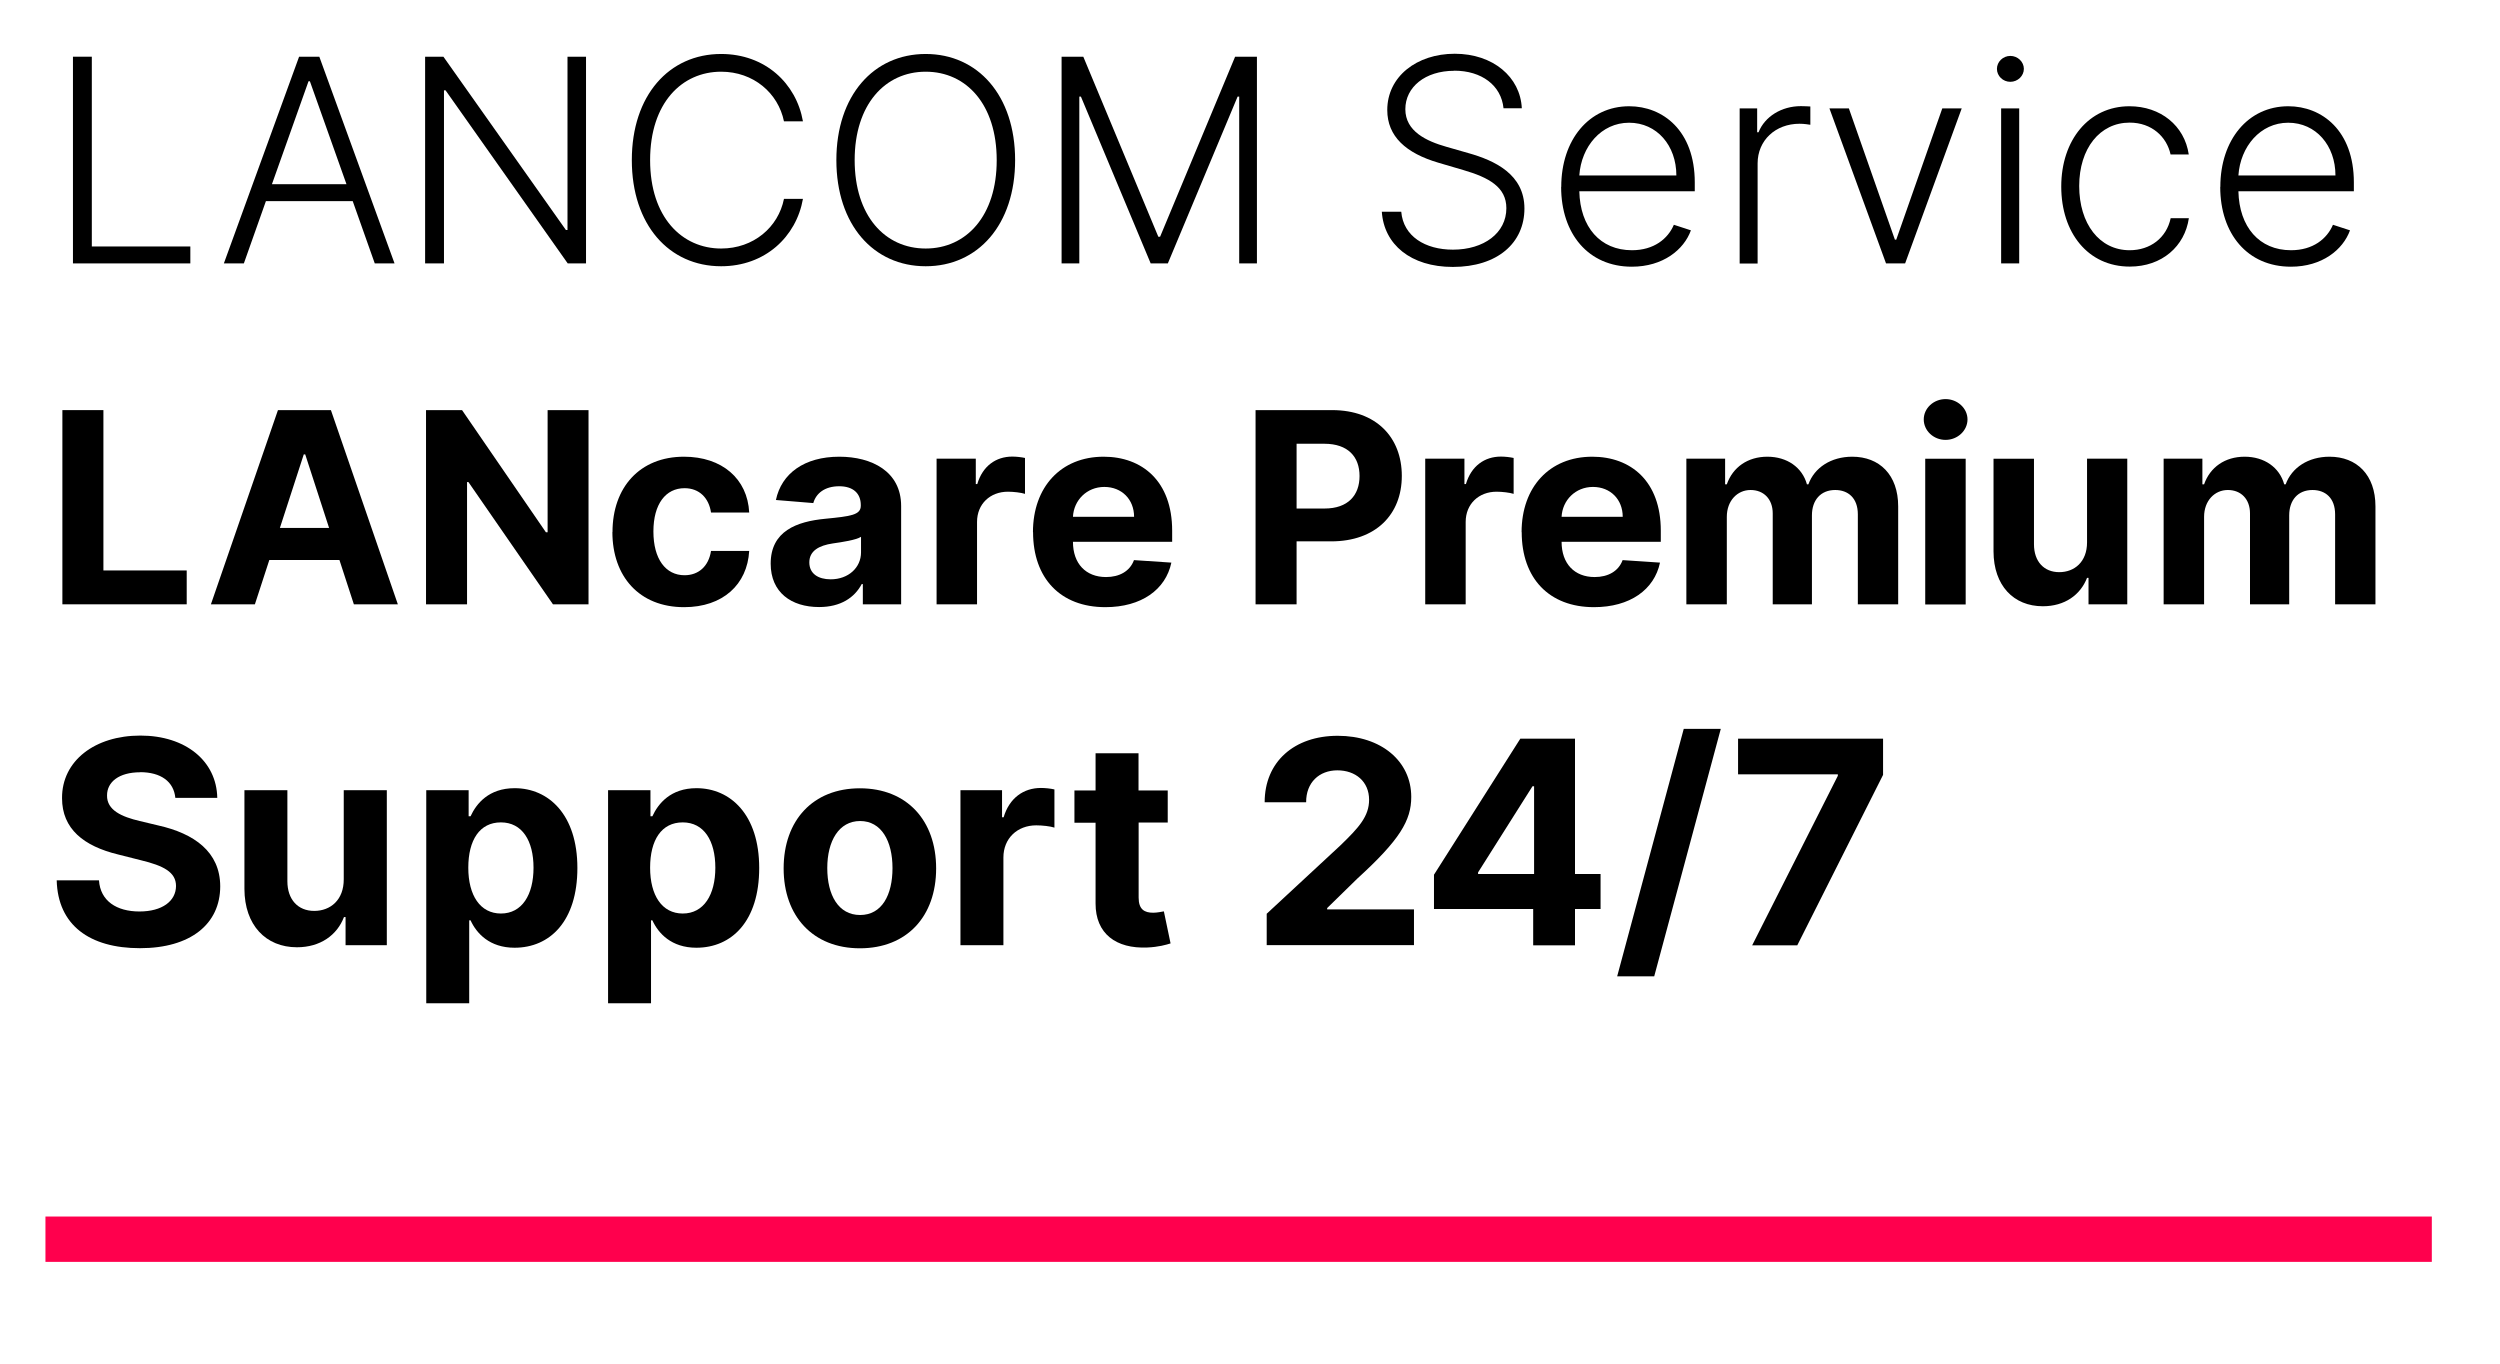 <?xml version="1.0" encoding="UTF-8"?>
<svg xmlns="http://www.w3.org/2000/svg" id="Ebene_1" data-name="Ebene 1" width="220" height="120" viewBox="0 0 220 120">
  <defs>
    <style>
      .cls-1 {
        fill: none;
        stroke: #ff004d;
        stroke-miterlimit: 10;
        stroke-width: 3.99px;
      }
    </style>
  </defs>
  <g>
    <path d="m6.42,4.99h1.66v16.7h8.67v1.49H6.42V4.99Z"></path>
    <path d="m19.7,23.18l6.62-18.19h1.78l6.62,18.19h-1.74l-1.94-5.48h-7.64l-1.94,5.48h-1.74Zm10.79-6.97l-3.22-9.06h-.12l-3.22,9.06h6.57Z"></path>
    <path d="m51.58,23.18h-1.62l-10.75-15.23h-.14v15.23h-1.66V4.99h1.61l10.78,15.25h.14V4.99h1.63v18.19Z"></path>
    <path d="m68.99,10.68c-.51-2.49-2.68-4.37-5.53-4.37-3.45,0-6.25,2.74-6.25,7.78s2.81,7.78,6.25,7.78c2.85,0,5.03-1.87,5.53-4.37h1.67c-.59,3.34-3.33,5.93-7.2,5.93-4.59,0-7.86-3.65-7.86-9.34s3.27-9.34,7.86-9.34c3.87,0,6.61,2.58,7.2,5.93h-1.67Z"></path>
    <path d="m81.46,23.43c-4.6,0-7.86-3.66-7.86-9.34s3.27-9.34,7.86-9.34,7.87,3.65,7.87,9.34-3.27,9.34-7.87,9.34Zm0-17.12c-3.57,0-6.25,2.88-6.25,7.78s2.66,7.78,6.25,7.78,6.26-2.89,6.25-7.78c0-4.89-2.66-7.78-6.25-7.78Z"></path>
    <path d="m95.33,4.99l6.6,15.84h.16l6.6-15.84h1.92v18.19h-1.56v-14.68h-.14l-6.14,14.68h-1.51l-6.14-14.68h-.14v14.68h-1.56V4.99h1.92Z"></path>
    <path d="m127.96,6.23c-2.54,0-4.29,1.43-4.29,3.38s1.86,2.81,3.62,3.31l1.92.55c2.31.65,4.94,1.86,4.94,4.88s-2.36,5.14-6.3,5.14c-3.71,0-6.06-1.98-6.25-4.86h1.71c.18,2.16,2.1,3.34,4.55,3.34,2.72,0,4.7-1.46,4.7-3.65,0-1.86-1.54-2.7-3.8-3.36l-2.18-.64c-2.85-.84-4.5-2.31-4.5-4.64,0-2.93,2.58-4.95,5.94-4.95s5.77,2.04,5.9,4.8h-1.61c-.2-2.02-1.93-3.31-4.33-3.31Z"></path>
    <path d="m137.39,16.44c0-4.13,2.44-7.09,5.98-7.09,2.96,0,5.77,2.14,5.77,6.7v.78h-10.16c.07,3.15,1.84,5.19,4.63,5.19,1.94,0,3.17-1.01,3.69-2.24l1.5.49c-.62,1.71-2.46,3.2-5.2,3.2-3.82,0-6.22-2.89-6.22-7.02Zm10.13-1c0-2.63-1.71-4.64-4.16-4.64s-4.21,2.1-4.38,4.64h8.54Z"></path>
    <path d="m153.09,9.54h1.54v2.1h.12c.55-1.38,2.02-2.3,3.73-2.3.26,0,.62.02.83.03v1.61c-.14-.02-.53-.09-.95-.09-2.13,0-3.69,1.47-3.69,3.49v8.81h-1.58v-13.64Z"></path>
    <path d="m167.66,23.18h-1.69l-4.98-13.64h1.71l4.05,11.55h.12l4.05-11.55h1.71l-4.98,13.64Z"></path>
    <path d="m175.73,6.06c0-.62.53-1.14,1.18-1.14s1.19.52,1.19,1.14-.54,1.14-1.19,1.14-1.18-.51-1.18-1.14Zm.37,3.48h1.59v13.64h-1.59v-13.64Z"></path>
    <path d="m181.39,16.42c0-4.1,2.43-7.07,6-7.07,2.74,0,4.85,1.71,5.22,4.24h-1.6c-.34-1.55-1.65-2.8-3.6-2.8-2.62,0-4.44,2.27-4.44,5.58s1.77,5.65,4.44,5.65c1.81,0,3.24-1.08,3.61-2.82h1.6c-.36,2.47-2.36,4.26-5.2,4.26-3.67,0-6.03-2.97-6.03-7.04Z"></path>
    <path d="m195.39,16.44c0-4.13,2.44-7.09,5.98-7.09,2.96,0,5.77,2.14,5.77,6.7v.78h-10.16c.07,3.15,1.84,5.19,4.63,5.19,1.94,0,3.17-1.01,3.69-2.24l1.5.49c-.62,1.71-2.46,3.2-5.2,3.2-3.82,0-6.22-2.89-6.22-7.02Zm10.13-1c0-2.63-1.71-4.64-4.16-4.64s-4.21,2.1-4.38,4.64h8.54Z"></path>
    <path d="m5.49,36.09h3.61v14.11h7.33v2.98H5.49v-17.09Z"></path>
    <path d="m18.56,53.18l5.9-17.09h4.66l5.89,17.09h-3.87l-1.27-3.9h-6.17l-1.27,3.9h-3.87Zm10.4-6.72l-2.1-6.47h-.13l-2.1,6.47h4.34Z"></path>
    <path d="m51.78,53.18h-3.12l-7.44-10.76h-.12v10.76h-3.61v-17.09h3.17l7.38,10.75h.15v-10.75h3.6v17.09Z"></path>
    <path d="m53.9,46.82c0-3.93,2.4-6.63,6.29-6.63,3.35,0,5.59,1.94,5.74,4.91h-3.36c-.19-1.28-1.03-2.14-2.33-2.14-1.65,0-2.74,1.38-2.74,3.81s1.08,3.85,2.74,3.85c1.22,0,2.12-.77,2.33-2.14h3.36c-.17,2.95-2.31,4.95-5.73,4.95-3.95,0-6.31-2.71-6.31-6.61Z"></path>
    <path d="m67.82,49.6c0-2.86,2.28-3.71,4.82-3.95,2.23-.22,3.11-.33,3.11-1.15v-.05c0-1.05-.69-1.66-1.9-1.66-1.28,0-2.04.63-2.28,1.48l-3.29-.27c.49-2.34,2.51-3.81,5.58-3.81,2.85,0,5.44,1.29,5.44,4.34v8.65h-3.37v-1.78h-.1c-.63,1.19-1.85,2.02-3.75,2.02-2.45,0-4.26-1.29-4.26-3.82Zm7.95-1v-1.36c-.43.28-1.69.47-2.47.58-1.25.18-2.08.67-2.08,1.67s.79,1.49,1.88,1.49c1.56,0,2.67-1.03,2.67-2.37Z"></path>
    <path d="m82.42,40.36h3.45v2.24h.13c.47-1.59,1.64-2.42,3.08-2.42.36,0,.8.05,1.12.12v3.16c-.33-.11-1.01-.19-1.5-.19-1.57,0-2.72,1.08-2.72,2.66v7.25h-3.56v-12.82Z"></path>
    <path d="m90.9,46.83c0-3.96,2.45-6.64,6.22-6.64,3.39,0,6.03,2.15,6.03,6.51v.98h-8.73c0,1.92,1.13,3.1,2.91,3.1,1.18,0,2.1-.51,2.46-1.49l3.29.22c-.5,2.38-2.64,3.92-5.81,3.92-3.95,0-6.36-2.54-6.36-6.6Zm8.9-1.35c0-1.53-1.08-2.63-2.62-2.63s-2.69,1.17-2.76,2.63h5.38Z"></path>
    <path d="m110.49,36.09h6.74c3.88,0,6.13,2.4,6.13,5.79s-2.29,5.76-6.22,5.76h-3.04v5.54h-3.61v-17.09Zm6.07,8.66c2.07,0,3.08-1.17,3.08-2.86s-1.01-2.84-3.1-2.84h-2.44v5.7h2.45Z"></path>
    <path d="m125.42,40.36h3.45v2.24h.13c.47-1.59,1.64-2.42,3.08-2.42.36,0,.8.05,1.12.12v3.16c-.33-.11-1.01-.19-1.5-.19-1.57,0-2.72,1.08-2.72,2.66v7.25h-3.56v-12.82Z"></path>
    <path d="m133.9,46.83c0-3.96,2.45-6.64,6.22-6.64,3.39,0,6.03,2.15,6.03,6.51v.98h-8.73c0,1.92,1.13,3.1,2.91,3.1,1.18,0,2.1-.51,2.46-1.49l3.29.22c-.5,2.38-2.64,3.92-5.81,3.92-3.95,0-6.36-2.54-6.36-6.6Zm8.9-1.35c0-1.53-1.08-2.63-2.62-2.63s-2.69,1.17-2.76,2.63h5.38Z"></path>
    <path d="m148.42,40.36h3.39v2.26h.15c.53-1.51,1.84-2.43,3.57-2.43s3.07.94,3.48,2.43h.13c.53-1.47,1.99-2.43,3.86-2.43,2.39,0,4.04,1.59,4.04,4.37v8.62h-3.55v-7.92c0-1.43-.85-2.14-1.99-2.14-1.29,0-2.05.9-2.05,2.23v7.83h-3.45v-8c0-1.26-.79-2.06-1.95-2.06s-2.09.94-2.09,2.36v7.7h-3.56v-12.82Z"></path>
    <path d="m169.29,36.91c0-.99.87-1.79,1.92-1.79s1.93.81,1.93,1.79-.87,1.8-1.93,1.8-1.92-.81-1.92-1.8Zm.13,3.46h3.56v12.82h-3.56v-12.82Z"></path>
    <path d="m183.64,40.36h3.56v12.82h-3.41v-2.33h-.13c-.58,1.5-1.96,2.5-3.89,2.5-2.58,0-4.33-1.83-4.34-4.82v-8.16h3.56v7.53c0,1.51.88,2.45,2.22,2.45s2.45-.9,2.45-2.62v-7.36Z"></path>
    <path d="m190.42,40.36h3.39v2.26h.15c.53-1.51,1.84-2.43,3.57-2.43s3.07.94,3.48,2.43h.13c.53-1.47,1.99-2.43,3.86-2.43,2.39,0,4.04,1.59,4.04,4.37v8.62h-3.55v-7.92c0-1.43-.85-2.14-1.99-2.14-1.29,0-2.05.9-2.05,2.23v7.83h-3.45v-8c0-1.26-.79-2.06-1.95-2.06s-2.09.94-2.09,2.36v7.7h-3.56v-12.82Z"></path>
    <path d="m12.34,67.96c-1.88,0-2.92.86-2.92,2.03-.03,1.31,1.3,1.89,2.88,2.26l1.63.39c3.16.71,5.44,2.32,5.45,5.35,0,3.33-2.62,5.45-7.06,5.45s-7.23-2.03-7.33-5.97h3.72c.12,1.82,1.56,2.74,3.56,2.74s3.21-.91,3.22-2.24c0-1.23-1.11-1.79-3.09-2.27l-1.98-.5c-3.07-.74-4.96-2.27-4.96-4.96-.02-3.3,2.9-5.51,6.89-5.51s6.71,2.24,6.77,5.48h-3.69c-.14-1.43-1.27-2.26-3.11-2.26Z"></path>
    <path d="m30.26,69.54h3.78v13.64h-3.63v-2.48h-.14c-.61,1.6-2.09,2.66-4.14,2.66-2.74,0-4.61-1.95-4.62-5.13v-8.69h3.78v8.01c0,1.61.93,2.61,2.36,2.61s2.61-.96,2.6-2.79v-7.83Z"></path>
    <path d="m37.51,69.54h3.73v2.29h.17c.51-1.11,1.6-2.47,3.88-2.47,2.99,0,5.52,2.33,5.52,7.02s-2.42,7.02-5.53,7.02c-2.2,0-3.35-1.27-3.87-2.41h-.12v7.3h-3.78v-18.76Zm6.57,10.85c1.86,0,2.87-1.65,2.87-4.03s-1-3.99-2.87-3.99-2.87,1.55-2.87,3.99,1.05,4.03,2.87,4.03Z"></path>
    <path d="m53.51,69.54h3.73v2.29h.17c.51-1.11,1.6-2.47,3.88-2.47,2.99,0,5.52,2.33,5.52,7.02s-2.42,7.02-5.53,7.02c-2.2,0-3.35-1.27-3.87-2.41h-.12v7.3h-3.78v-18.76Zm6.57,10.85c1.86,0,2.87-1.65,2.87-4.03s-1-3.99-2.87-3.99-2.87,1.55-2.87,3.99,1.05,4.03,2.87,4.03Z"></path>
    <path d="m68.96,76.42c0-4.23,2.58-7.05,6.71-7.05s6.71,2.82,6.71,7.05-2.58,7.03-6.71,7.03-6.71-2.83-6.71-7.03Zm9.58-.03c0-2.38-.98-4.14-2.85-4.14s-2.89,1.76-2.89,4.14.98,4.13,2.89,4.13,2.85-1.75,2.85-4.13Z"></path>
    <path d="m84.51,69.54h3.67v2.38h.14c.5-1.69,1.75-2.58,3.28-2.58.38,0,.85.05,1.19.13v3.36c-.35-.12-1.07-.2-1.6-.2-1.67,0-2.89,1.15-2.89,2.83v7.72h-3.78v-13.64Z"></path>
    <path d="m102.77,72.38h-2.57v6.61c0,1.05.52,1.33,1.28,1.33.36,0,.75-.09.94-.12l.59,2.82c-.38.12-1.07.32-2.05.36-2.74.12-4.56-1.21-4.55-3.88v-7.1h-1.86v-2.84h1.86v-3.27h3.78v3.27h2.57v2.84Z"></path>
    <path d="m111.47,80.41l6.47-6c1.65-1.59,2.54-2.58,2.54-4.03,0-1.6-1.19-2.59-2.79-2.59s-2.76,1.07-2.75,2.81h-3.65c0-3.57,2.61-5.85,6.43-5.85s6.47,2.23,6.47,5.38c0,2.07-1,3.77-4.74,7.18l-2.66,2.6v.12h7.64v3.14h-12.96v-2.77Z"></path>
    <path d="m126.2,76.96l7.59-11.96h4.81v11.91h2.25v3.08h-2.25v3.2h-3.68v-3.2h-8.73v-3.03Zm8.8-7.77h-.14l-4.79,7.58v.14h4.93v-7.72Z"></path>
    <path d="m145.57,85.92h-3.26l5.86-21.78h3.26l-5.86,21.78Z"></path>
    <path d="m161.73,68.26v-.12h-8.78v-3.14h12.76v3.19l-7.55,15h-3.97l7.54-14.92Z"></path>
  </g>
  <line class="cls-1" x1="4" y1="109.05" x2="214" y2="109.05"></line>
</svg>
